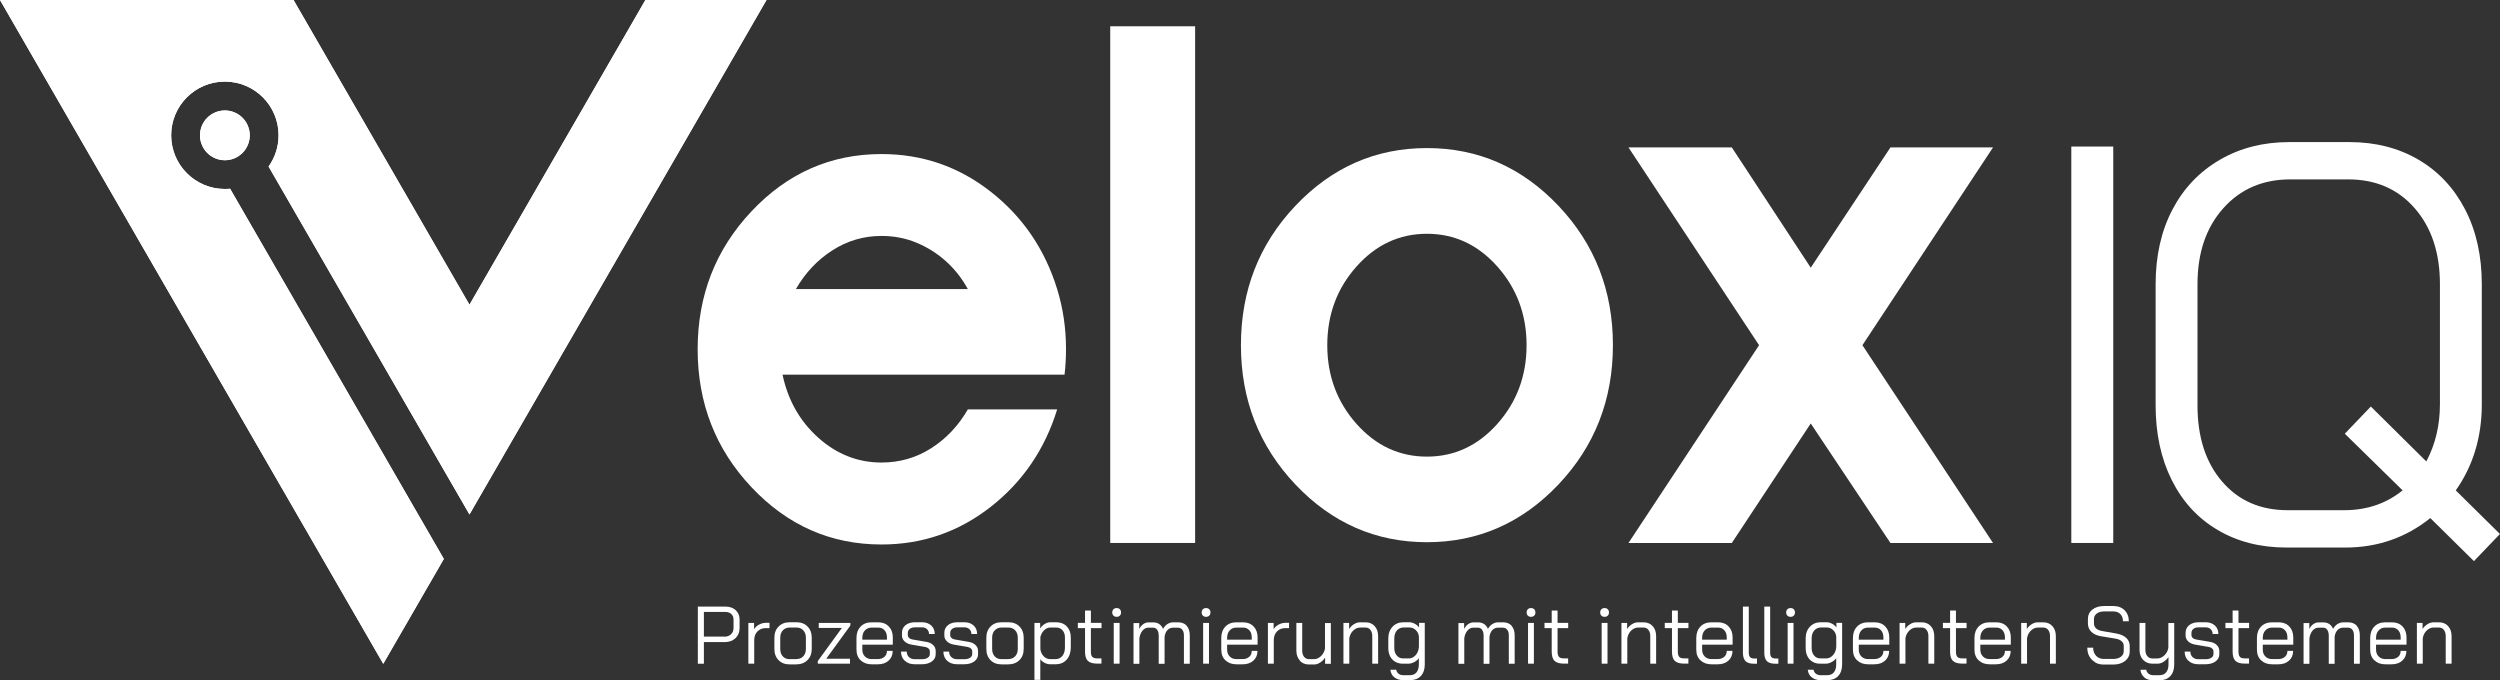<svg xmlns="http://www.w3.org/2000/svg" xmlns:xlink="http://www.w3.org/1999/xlink" id="Ebene_2" data-name="Ebene 2" viewBox="0 0 392.89 106.9"><rect x="0" y="0" width="392.89" height="106.9" fill="#333333" stroke="none"/><defs><style>      .cls-1 {        clip-rule: evenodd;      }      .cls-1, .cls-2, .cls-3 {        fill: #fff;      }      .cls-2 {        fill-rule: evenodd;      }      .cls-4 {        clip-path: url(#clippath);      }    </style><clipPath id="clippath"><path class="cls-1" d="M35.34,25.18c-2.16,0-3.91-1.75-3.91-3.91s1.75-3.91,3.91-3.91,3.91,1.75,3.91,3.91-1.75,3.91-3.91,3.91M73.78,47.89L46.13,0H0l60.23,104.32,9.52-16.48L36.16,29.66c-.27.03-.54.04-.82.04-4.66,0-8.44-3.78-8.44-8.44s3.78-8.44,8.44-8.44,8.44,3.78,8.44,8.44c0,1.83-.58,3.52-1.57,4.91l31.57,54.68L120.46,0h-19.03l-27.65,47.89Z"></path></clipPath></defs><g id="Ebene_1-2" data-name="Ebene 1"><g><g><path class="cls-2" d="M35.34,25.18c-2.16,0-3.91-1.75-3.91-3.91s1.75-3.91,3.91-3.91,3.91,1.75,3.91,3.91-1.75,3.91-3.91,3.91M73.78,47.89L46.13,0H0l60.23,104.32,9.52-16.48L36.16,29.66c-.27.03-.54.04-.82.04-4.66,0-8.44-3.78-8.44-8.44s3.78-8.44,8.44-8.44,8.44,3.78,8.44,8.44c0,1.83-.58,3.52-1.57,4.91l31.57,54.68L120.46,0h-19.03l-27.65,47.89Z"></path><g class="cls-4"><rect class="cls-3" width="120.46" height="104.32"></rect></g></g><g><path class="cls-3" d="M167.29,58.88h-44.31c.85,4.02,2.73,7.33,5.63,9.92,2.9,2.59,6.21,3.89,9.92,3.89,2.86,0,5.47-.75,7.83-2.26,2.36-1.51,4.27-3.54,5.74-6.09h14.04c-1.93,6.26-5.41,11.37-10.44,15.31-5.03,3.94-10.75,5.92-17.17,5.92-7.97,0-14.77-3-20.42-8.99-5.65-5.99-8.47-13.22-8.47-21.69s2.82-15.7,8.47-21.69c5.64-5.99,12.45-8.99,20.42-8.99,6.42,0,12.14,1.97,17.17,5.92,5.03,3.94,8.51,9.05,10.44,15.31.93,3.02,1.39,6.15,1.39,9.4,0,1.39-.08,2.75-.23,4.06ZM125.07,45.43h27.03c-.93-1.7-2.09-3.17-3.48-4.41-1.39-1.24-2.94-2.2-4.64-2.9-1.7-.7-3.52-1.04-5.45-1.04-2.78,0-5.36.75-7.71,2.26-2.36,1.51-4.27,3.54-5.74,6.09Z"></path><path class="cls-3" d="M187.82,85.33h-13.34V4.13h13.34v81.2Z"></path><path class="cls-3" d="M203.6,32.32c5.72-6.03,12.6-9.05,20.65-9.05s14.92,3.02,20.65,9.05c5.72,6.03,8.58,13.34,8.58,21.92s-2.86,15.89-8.58,21.92c-5.72,6.03-12.61,9.05-20.65,9.05s-14.93-3.02-20.65-9.05c-5.72-6.03-8.58-13.34-8.58-21.92s2.86-15.89,8.58-21.92ZM213.17,66.6c3.05,3.44,6.75,5.16,11.08,5.16s8.02-1.72,11.08-5.16c3.05-3.44,4.58-7.56,4.58-12.35s-1.53-8.91-4.58-12.35c-3.06-3.44-6.75-5.16-11.08-5.16s-8.02,1.72-11.08,5.16c-3.06,3.44-4.58,7.56-4.58,12.35s1.53,8.91,4.58,12.35Z"></path><path class="cls-3" d="M313.22,23.16l-20.53,31.09,20.53,31.09h-16.12l-12.53-18.79-12.41,18.79h-16.24l20.53-31.09-20.53-31.09h16.24l12.41,18.91,12.53-18.91h16.12Z"></path><path class="cls-3" d="M325.52,23.03h6.59v62.3h-6.59V23.03Z"></path><path class="cls-3" d="M388.79,88.18l-6.85-6.76c-3.86,3.09-8.31,4.63-13.35,4.63h-9.26c-4.09,0-7.7-.92-10.81-2.76-3.12-1.84-5.52-4.45-7.21-7.83-1.69-3.38-2.54-7.3-2.54-11.75v-19.05c0-4.45.88-8.35,2.63-11.7,1.75-3.35,4.23-5.96,7.43-7.83,3.2-1.87,6.85-2.8,10.95-2.8h9.43c4.09,0,7.71.92,10.86,2.76,3.14,1.84,5.59,4.45,7.34,7.83,1.75,3.38,2.62,7.3,2.62,11.75v18.87c0,5.16-1.37,9.67-4.09,13.53l6.94,6.85-4.09,4.27ZM377.58,77.06l-9.08-8.9,4.09-4.27,8.72,8.63c1.42-2.67,2.14-5.67,2.14-8.99v-18.87c0-4.92-1.32-8.9-3.96-11.93-2.64-3.03-6.13-4.54-10.46-4.54h-9.08c-4.33,0-7.85,1.51-10.55,4.54-2.7,3.03-4.05,7-4.05,11.93v19.05c0,4.98,1.29,8.97,3.87,11.97,2.58,3,6.01,4.5,10.28,4.5h8.9c3.56,0,6.62-1.04,9.17-3.11Z"></path></g><g><path class="cls-3" d="M109.66,95.33h4.35c.67,0,1.2.19,1.61.56.41.38.61.87.61,1.49v1.32c0,.66-.22,1.19-.65,1.6-.44.41-1.01.61-1.72.61h-3.24v3.4h-.95v-8.97ZM113.83,100.06c.44,0,.79-.13,1.05-.38.27-.25.4-.59.4-1.01v-1.32c0-.35-.12-.63-.35-.85s-.55-.33-.94-.33h-3.37v3.88h3.22Z"></path><path class="cls-3" d="M117.61,97.9h.9v.99c.17-.3.43-.54.78-.73s.71-.28,1.08-.28h.56v.83h-.56c-.55,0-.99.17-1.33.52-.34.35-.51.81-.51,1.38v3.69h-.92v-6.4Z"></path><path class="cls-3" d="M122.35,103.74c-.44-.45-.65-1.03-.65-1.76v-1.76c0-.73.22-1.31.66-1.76.44-.44,1.02-.67,1.75-.67h1.05c.73,0,1.31.22,1.75.67.44.44.66,1.03.66,1.76v1.76c0,.73-.22,1.31-.67,1.76-.44.44-1.03.67-1.77.67h-1.05c-.72,0-1.29-.22-1.73-.67ZM125.14,103.58c.46,0,.83-.15,1.1-.44.27-.29.41-.68.41-1.16v-1.76c0-.48-.14-.87-.41-1.16-.27-.29-.63-.44-1.08-.44h-1.05c-.44,0-.8.15-1.08.44-.27.29-.41.68-.41,1.16v1.76c0,.49.13.88.4,1.17.26.29.62.44,1.06.44h1.05Z"></path><path class="cls-3" d="M128.52,103.89l3.79-5.21h-3.64v-.78h4.97v.41l-3.79,5.21h3.73v.78h-5.06v-.41Z"></path><path class="cls-3" d="M135.25,103.77c-.44-.42-.65-.98-.65-1.69v-1.83c0-.73.22-1.33.65-1.78.44-.45,1.01-.67,1.73-.67h1.05c.68,0,1.23.22,1.65.65.42.44.63,1.01.63,1.73v1.13h-4.79v.77c0,.44.13.81.4,1.08.27.28.62.42,1.06.42h.97c.43,0,.77-.12,1.04-.35.26-.24.4-.55.4-.94h.9c0,.63-.21,1.14-.64,1.53-.43.39-.99.58-1.69.58h-.97c-.72,0-1.29-.21-1.73-.63ZM139.39,100.52v-.33c0-.47-.12-.85-.37-1.13-.25-.29-.58-.43-.99-.43h-1.05c-.44,0-.79.15-1.06.45-.27.3-.4.69-.4,1.18v.27h3.87Z"></path><path class="cls-3" d="M142.19,103.85c-.39-.37-.59-.85-.59-1.45h.9c0,.36.12.65.35.87.23.22.53.33.91.33h1.12c.37,0,.67-.07.9-.22.23-.15.35-.34.35-.58v-.44c0-.16-.06-.3-.19-.43-.13-.12-.29-.21-.5-.25l-2.22-.38c-.44-.08-.8-.25-1.07-.51-.27-.26-.4-.57-.4-.92v-.42c0-.49.19-.89.56-1.2.38-.3.87-.46,1.49-.46h1.1c.6,0,1.08.17,1.45.51.37.34.55.78.55,1.34h-.9c0-.32-.11-.57-.31-.76-.2-.19-.46-.29-.79-.29h-1.1c-.34,0-.62.08-.82.24s-.31.37-.31.62v.37c0,.16.07.31.21.44.14.13.32.21.54.24l2.21.38c.43.08.77.24,1.03.5s.39.56.39.92v.51c0,.47-.2.85-.6,1.14s-.92.44-1.57.44h-1.12c-.65,0-1.17-.18-1.56-.55Z"></path><path class="cls-3" d="M148.85,103.85c-.39-.37-.59-.85-.59-1.45h.9c0,.36.12.65.35.87.23.22.53.33.91.33h1.12c.37,0,.67-.07.9-.22.23-.15.35-.34.35-.58v-.44c0-.16-.06-.3-.19-.43-.13-.12-.29-.21-.5-.25l-2.22-.38c-.44-.08-.8-.25-1.07-.51-.27-.26-.4-.57-.4-.92v-.42c0-.49.19-.89.56-1.2.38-.3.87-.46,1.49-.46h1.1c.6,0,1.08.17,1.45.51.37.34.55.78.55,1.34h-.9c0-.32-.11-.57-.31-.76-.2-.19-.46-.29-.79-.29h-1.1c-.34,0-.62.08-.82.24s-.31.37-.31.62v.37c0,.16.07.31.21.44.14.13.32.21.54.24l2.21.38c.43.08.77.24,1.03.5s.39.56.39.92v.51c0,.47-.2.85-.6,1.14s-.92.44-1.57.44h-1.12c-.65,0-1.17-.18-1.56-.55Z"></path><path class="cls-3" d="M155.66,103.74c-.44-.45-.65-1.03-.65-1.76v-1.76c0-.73.22-1.31.66-1.76s1.02-.67,1.75-.67h1.05c.73,0,1.31.22,1.75.67s.66,1.03.66,1.76v1.76c0,.73-.22,1.31-.67,1.76-.44.44-1.03.67-1.77.67h-1.05c-.72,0-1.29-.22-1.73-.67ZM158.44,103.58c.46,0,.83-.15,1.1-.44s.41-.68.41-1.16v-1.76c0-.48-.14-.87-.41-1.16s-.63-.44-1.08-.44h-1.05c-.44,0-.8.15-1.08.44s-.41.68-.41,1.16v1.76c0,.49.13.88.4,1.17.26.29.62.44,1.06.44h1.05Z"></path><path class="cls-3" d="M162.57,97.9h.9v.87c.18-.29.42-.53.71-.71.29-.18.59-.27.89-.27h.92c.68,0,1.24.22,1.66.65.42.44.63,1.01.63,1.73v1.58c0,.79-.22,1.43-.65,1.92-.43.48-1,.72-1.71.72h-.92c-.26,0-.54-.07-.83-.22-.29-.15-.52-.34-.68-.58v3.26h-.92v-8.95ZM165.9,103.58c.44,0,.8-.17,1.06-.5.26-.33.4-.77.4-1.32v-1.58c0-.47-.13-.85-.38-1.13-.26-.29-.59-.43-1.01-.43h-.9c-.36,0-.68.14-.97.42-.29.28-.49.63-.6,1.07v1.92c.06.45.24.82.53,1.12.29.29.64.44,1.04.44h.85Z"></path><path class="cls-3" d="M170.96,103.86c-.29-.29-.44-.77-.44-1.44v-3.71h-1.13v-.82h1.13v-1.94h.92v1.94h1.67v.82h-1.67v3.71c0,.38.07.65.22.81.15.16.4.24.75.24h.69v.82h-.69c-.67,0-1.16-.15-1.46-.44Z"></path><path class="cls-3" d="M174.99,96.75c-.13-.13-.19-.29-.19-.5s.06-.37.19-.5.29-.19.5-.19.37.06.5.19.19.29.19.5-.06.37-.19.5-.29.19-.5.19-.37-.06-.5-.19ZM175.03,97.9h.92v6.4h-.92v-6.4Z"></path><path class="cls-3" d="M186.49,98.35c.33.36.49.87.49,1.51v4.45h-.92v-4.47c0-.38-.09-.67-.26-.88-.17-.21-.4-.32-.68-.32h-.73c-.37,0-.67.12-.91.37s-.39.6-.46,1.05v4.26h-.92v-4.4c0-.4-.08-.71-.24-.94-.16-.23-.37-.34-.65-.34h-.73c-.35,0-.66.15-.92.46s-.43.71-.5,1.21v4.01h-.92v-6.4h.9v.92c.17-.33.38-.58.64-.76.26-.18.53-.27.81-.27h.76c.36,0,.67.09.93.26.26.18.46.43.6.76.2-.34.43-.6.71-.77s.57-.26.9-.26h.78c.56,0,1.01.18,1.34.54Z"></path><path class="cls-3" d="M189.04,96.75c-.13-.13-.19-.29-.19-.5s.06-.37.19-.5c.13-.13.29-.19.5-.19s.37.06.5.19c.13.13.19.29.19.5s-.06.37-.19.5c-.13.13-.3.19-.5.19s-.37-.06-.5-.19ZM189.08,97.9h.92v6.4h-.92v-6.4Z"></path><path class="cls-3" d="M192.58,103.77c-.44-.42-.65-.98-.65-1.69v-1.83c0-.73.22-1.33.65-1.78.44-.45,1.01-.67,1.73-.67h1.05c.68,0,1.24.22,1.65.65.42.44.63,1.01.63,1.73v1.13h-4.79v.77c0,.44.13.81.4,1.08.27.28.62.42,1.06.42h.97c.43,0,.77-.12,1.04-.35s.4-.55.4-.94h.9c0,.63-.21,1.14-.64,1.53-.43.39-.99.58-1.69.58h-.97c-.72,0-1.29-.21-1.73-.63ZM196.72,100.52v-.33c0-.47-.12-.85-.37-1.13s-.58-.43-.99-.43h-1.05c-.44,0-.79.15-1.06.45s-.4.69-.4,1.18v.27h3.87Z"></path><path class="cls-3" d="M199.26,97.9h.9v.99c.17-.3.43-.54.78-.73.35-.19.71-.28,1.08-.28h.56v.83h-.56c-.55,0-.99.17-1.33.52-.34.35-.51.81-.51,1.38v3.69h-.92v-6.4Z"></path><path class="cls-3" d="M204.28,103.8c-.37-.4-.55-.93-.55-1.58v-4.32h.92v4.35c0,.4.1.72.29.97.2.24.45.37.77.37h.79c.39,0,.76-.16,1.09-.47.33-.32.55-.71.64-1.19v-4.01h.92v6.4h-.9v-.97c-.2.31-.46.56-.78.77-.32.21-.64.31-.95.31h-.82c-.59,0-1.07-.2-1.44-.6Z"></path><path class="cls-3" d="M211.12,97.9h.9v.95c.2-.31.45-.56.77-.76s.63-.29.95-.29h.87c.59,0,1.07.2,1.43.6.36.4.54.93.54,1.58v4.32h-.92v-4.35c0-.39-.1-.71-.29-.96s-.46-.37-.78-.37h-.82c-.4,0-.77.16-1.1.47-.33.32-.54.72-.62,1.22v3.99h-.92v-6.4Z"></path><path class="cls-3" d="M219.13,106.45c-.37-.3-.57-.7-.62-1.2h.92c.03.26.15.46.35.62.2.16.45.24.74.24h1.06c.44,0,.79-.15,1.03-.44.24-.29.37-.71.37-1.24v-.99c-.19.26-.43.46-.74.62s-.6.24-.88.24h-.94c-.44,0-.82-.1-1.17-.31s-.61-.49-.79-.86c-.19-.37-.28-.79-.28-1.28v-1.5c0-.76.22-1.38.66-1.85.44-.47,1.02-.71,1.74-.71h.9c.27,0,.56.08.85.23.29.15.52.35.68.59v-.72h.9v6.53c0,.78-.21,1.38-.62,1.82s-.98.65-1.71.65h-1.06c-.56,0-1.03-.15-1.4-.46ZM221.37,103.48c.43,0,.79-.17,1.1-.51s.48-.77.52-1.29v-1.58c-.03-.44-.19-.79-.48-1.07-.29-.28-.63-.42-1.02-.42h-.87c-.45,0-.82.16-1.09.47-.27.32-.41.74-.41,1.26v1.5c0,.48.13.87.38,1.17.25.3.57.46.97.46h.91Z"></path><path class="cls-3" d="M237.55,98.35c.33.36.49.87.49,1.51v4.45h-.92v-4.47c0-.38-.09-.67-.26-.88-.17-.21-.4-.32-.68-.32h-.73c-.37,0-.67.12-.91.37s-.39.6-.46,1.05v4.26h-.92v-4.4c0-.4-.08-.71-.24-.94s-.37-.34-.65-.34h-.73c-.35,0-.66.15-.92.46s-.43.71-.5,1.21v4.01h-.92v-6.4h.9v.92c.17-.33.38-.58.64-.76.26-.18.53-.27.81-.27h.76c.36,0,.67.09.93.26.26.18.46.43.6.76.2-.34.43-.6.71-.77s.57-.26.9-.26h.78c.56,0,1.01.18,1.34.54Z"></path><path class="cls-3" d="M240.11,96.75c-.13-.13-.19-.29-.19-.5s.06-.37.19-.5c.13-.13.29-.19.5-.19s.37.06.5.19c.13.13.19.29.19.5s-.06.37-.19.5c-.13.13-.29.19-.5.19s-.37-.06-.5-.19ZM240.14,97.9h.92v6.4h-.92v-6.4Z"></path><path class="cls-3" d="M244.3,103.86c-.29-.29-.44-.77-.44-1.44v-3.71h-1.13v-.82h1.13v-1.94h.92v1.94h1.67v.82h-1.67v3.71c0,.38.08.65.22.81s.4.24.75.24h.69v.82h-.69c-.68,0-1.16-.15-1.46-.44Z"></path><path class="cls-3" d="M251.67,96.75c-.13-.13-.19-.29-.19-.5s.06-.37.19-.5c.13-.13.29-.19.5-.19s.37.06.5.19c.13.13.19.29.19.5s-.06.37-.19.5c-.13.13-.29.19-.5.19s-.37-.06-.5-.19ZM251.71,97.9h.92v6.4h-.92v-6.4Z"></path><path class="cls-3" d="M254.81,97.9h.9v.95c.2-.31.45-.56.77-.76s.63-.29.95-.29h.87c.59,0,1.07.2,1.43.6.36.4.54.93.54,1.58v4.32h-.92v-4.35c0-.39-.1-.71-.29-.96s-.46-.37-.78-.37h-.82c-.4,0-.77.16-1.1.47-.33.32-.54.72-.62,1.22v3.99h-.92v-6.4Z"></path><path class="cls-3" d="M263.2,103.86c-.29-.29-.44-.77-.44-1.44v-3.71h-1.13v-.82h1.13v-1.94h.92v1.94h1.67v.82h-1.67v3.71c0,.38.08.65.22.81s.4.24.75.24h.69v.82h-.69c-.68,0-1.16-.15-1.46-.44Z"></path><path class="cls-3" d="M267.23,103.77c-.44-.42-.65-.98-.65-1.69v-1.83c0-.73.22-1.33.65-1.78.44-.45,1.01-.67,1.73-.67h1.05c.68,0,1.24.22,1.65.65.42.44.63,1.01.63,1.73v1.13h-4.79v.77c0,.44.13.81.4,1.08.27.28.62.42,1.06.42h.97c.43,0,.77-.12,1.04-.35s.4-.55.4-.94h.9c0,.63-.21,1.14-.64,1.53-.43.39-.99.58-1.69.58h-.97c-.72,0-1.29-.21-1.73-.63ZM271.37,100.52v-.33c0-.47-.12-.85-.37-1.13s-.58-.43-.99-.43h-1.05c-.44,0-.79.15-1.06.45s-.4.69-.4,1.18v.27h3.87Z"></path><path class="cls-3" d="M274.32,103.9c-.27-.27-.41-.72-.41-1.34v-7.23h.92v7.23c0,.32.07.56.2.71.13.14.35.22.65.22h.44v.82h-.44c-.63,0-1.08-.13-1.36-.4Z"></path><path class="cls-3" d="M277.68,103.9c-.27-.27-.41-.72-.41-1.34v-7.23h.92v7.23c0,.32.07.56.2.71.13.14.35.22.65.22h.44v.82h-.44c-.63,0-1.08-.13-1.36-.4Z"></path><path class="cls-3" d="M280.9,96.75c-.13-.13-.19-.29-.19-.5s.06-.37.19-.5c.13-.13.29-.19.5-.19s.37.06.5.19c.13.13.19.29.19.5s-.06.37-.19.5c-.13.13-.29.19-.5.19s-.37-.06-.5-.19ZM280.94,97.9h.92v6.4h-.92v-6.4Z"></path><path class="cls-3" d="M284.72,106.45c-.37-.3-.57-.7-.62-1.2h.92c.03.26.15.46.35.62.2.16.45.24.74.24h1.06c.44,0,.79-.15,1.03-.44.24-.29.37-.71.37-1.24v-.99c-.19.26-.43.46-.74.62s-.6.24-.88.24h-.94c-.44,0-.82-.1-1.17-.31s-.61-.49-.79-.86c-.19-.37-.28-.79-.28-1.28v-1.5c0-.76.22-1.38.66-1.85.44-.47,1.02-.71,1.74-.71h.9c.27,0,.56.08.85.23.29.15.52.35.68.59v-.72h.9v6.53c0,.78-.21,1.38-.62,1.82s-.98.65-1.71.65h-1.06c-.56,0-1.03-.15-1.4-.46ZM286.96,103.48c.43,0,.79-.17,1.1-.51s.48-.77.52-1.29v-1.58c-.03-.44-.19-.79-.48-1.07-.29-.28-.63-.42-1.02-.42h-.87c-.45,0-.82.16-1.09.47-.27.32-.41.74-.41,1.26v1.5c0,.48.13.87.38,1.17.25.3.57.46.97.46h.91Z"></path><path class="cls-3" d="M291.85,103.77c-.44-.42-.65-.98-.65-1.69v-1.83c0-.73.22-1.33.65-1.78.44-.45,1.01-.67,1.73-.67h1.05c.68,0,1.24.22,1.65.65.42.44.63,1.01.63,1.73v1.13h-4.79v.77c0,.44.13.81.4,1.08.27.28.62.42,1.06.42h.97c.43,0,.77-.12,1.04-.35s.4-.55.4-.94h.9c0,.63-.21,1.14-.64,1.53-.43.39-.99.58-1.69.58h-.97c-.72,0-1.29-.21-1.73-.63ZM295.99,100.52v-.33c0-.47-.12-.85-.37-1.13s-.58-.43-.99-.43h-1.05c-.44,0-.79.15-1.06.45s-.4.69-.4,1.18v.27h3.87Z"></path><path class="cls-3" d="M298.52,97.9h.9v.95c.2-.31.45-.56.77-.76s.63-.29.95-.29h.87c.59,0,1.07.2,1.43.6.36.4.54.93.54,1.58v4.32h-.92v-4.35c0-.39-.1-.71-.29-.96s-.46-.37-.78-.37h-.82c-.4,0-.77.16-1.1.47-.33.32-.54.72-.62,1.22v3.99h-.92v-6.4Z"></path><path class="cls-3" d="M306.91,103.86c-.29-.29-.44-.77-.44-1.44v-3.71h-1.13v-.82h1.13v-1.94h.92v1.94h1.67v.82h-1.67v3.71c0,.38.08.65.22.81s.4.24.75.24h.69v.82h-.69c-.68,0-1.16-.15-1.46-.44Z"></path><path class="cls-3" d="M310.95,103.77c-.44-.42-.65-.98-.65-1.69v-1.83c0-.73.22-1.33.65-1.78.44-.45,1.01-.67,1.73-.67h1.05c.68,0,1.24.22,1.65.65.42.44.63,1.01.63,1.73v1.13h-4.79v.77c0,.44.13.81.4,1.08.27.28.62.42,1.06.42h.97c.43,0,.77-.12,1.04-.35s.4-.55.4-.94h.9c0,.63-.21,1.14-.64,1.53-.43.39-.99.58-1.69.58h-.97c-.72,0-1.29-.21-1.73-.63ZM315.09,100.52v-.33c0-.47-.12-.85-.37-1.13s-.58-.43-.99-.43h-1.05c-.44,0-.79.15-1.06.45s-.4.69-.4,1.18v.27h3.87Z"></path><path class="cls-3" d="M317.63,97.9h.9v.95c.2-.31.45-.56.77-.76s.63-.29.95-.29h.87c.59,0,1.07.2,1.43.6.36.4.54.93.54,1.58v4.32h-.92v-4.35c0-.39-.1-.71-.29-.96s-.46-.37-.78-.37h-.82c-.4,0-.77.16-1.1.47-.33.32-.54.72-.62,1.22v3.99h-.92v-6.4Z"></path><path class="cls-3" d="M329.28,104.08c-.39-.22-.7-.53-.92-.92s-.33-.86-.33-1.38h.92c0,.53.16.96.47,1.29.31.33.72.49,1.24.49h1.42c.5,0,.91-.11,1.22-.34s.46-.52.46-.89v-.82c0-.29-.11-.54-.34-.74s-.54-.34-.93-.4l-2.31-.38c-.65-.11-1.15-.34-1.51-.69-.36-.35-.54-.79-.54-1.32v-.69c0-.62.23-1.12.7-1.49.47-.37,1.08-.56,1.85-.56h1.45c.73,0,1.31.22,1.76.66.44.44.67,1.02.67,1.74h-.92c0-.47-.14-.85-.41-1.13-.27-.28-.64-.42-1.09-.42h-1.45c-.49,0-.88.11-1.17.33-.29.22-.44.51-.44.88v.69c0,.3.11.55.33.76.22.21.52.34.9.41l2.29.4c.67.12,1.18.35,1.55.69s.55.77.55,1.29v.82c0,.62-.24,1.12-.72,1.51-.48.38-1.11.57-1.88.57h-1.47c-.51,0-.97-.11-1.36-.33Z"></path><path class="cls-3" d="M337,106.45c-.37-.3-.57-.7-.62-1.2h.92c.03.26.15.46.35.62.2.16.45.24.74.24h1c.44,0,.79-.15,1.03-.44s.37-.71.37-1.24v-1.18c-.21.31-.46.56-.78.76-.31.2-.62.29-.93.29h-.82c-.6,0-1.08-.2-1.46-.6s-.56-.93-.56-1.58v-4.22h.92v4.24c0,.4.1.72.3.97.2.24.46.37.79.37h.79c.39,0,.76-.16,1.09-.47.33-.32.55-.71.64-1.19v-3.91h.92v6.53c0,.78-.21,1.38-.62,1.82s-.98.65-1.71.65h-1c-.56,0-1.03-.15-1.4-.46Z"></path><path class="cls-3" d="M343.92,103.85c-.39-.37-.59-.85-.59-1.45h.9c0,.36.12.65.35.87.23.22.53.33.91.33h1.12c.37,0,.67-.07.9-.22.23-.15.35-.34.35-.58v-.44c0-.16-.06-.3-.19-.43-.13-.12-.29-.21-.5-.25l-2.22-.38c-.44-.08-.8-.25-1.07-.51-.27-.26-.4-.57-.4-.92v-.42c0-.49.19-.89.56-1.2.38-.3.87-.46,1.49-.46h1.1c.6,0,1.08.17,1.45.51.37.34.55.78.55,1.34h-.9c0-.32-.11-.57-.31-.76-.2-.19-.46-.29-.79-.29h-1.1c-.34,0-.62.08-.82.24s-.31.37-.31.62v.37c0,.16.07.31.21.44.14.13.32.21.54.24l2.21.38c.43.08.77.24,1.03.5s.39.56.39.92v.51c0,.47-.2.85-.6,1.14s-.92.44-1.57.44h-1.12c-.65,0-1.17-.18-1.56-.55Z"></path><path class="cls-3" d="M351.31,103.86c-.29-.29-.44-.77-.44-1.44v-3.71h-1.13v-.82h1.13v-1.94h.92v1.94h1.67v.82h-1.67v3.71c0,.38.08.65.22.81s.4.24.75.24h.69v.82h-.69c-.68,0-1.16-.15-1.46-.44Z"></path><path class="cls-3" d="M355.34,103.77c-.44-.42-.65-.98-.65-1.69v-1.83c0-.73.22-1.33.65-1.78.44-.45,1.01-.67,1.73-.67h1.05c.68,0,1.24.22,1.65.65.42.44.63,1.01.63,1.73v1.13h-4.79v.77c0,.44.13.81.4,1.08.27.28.62.42,1.06.42h.97c.43,0,.77-.12,1.04-.35s.4-.55.4-.94h.9c0,.63-.21,1.14-.64,1.53-.43.39-.99.58-1.69.58h-.97c-.72,0-1.29-.21-1.73-.63ZM359.48,100.52v-.33c0-.47-.12-.85-.37-1.13s-.58-.43-.99-.43h-1.05c-.44,0-.79.15-1.06.45s-.4.69-.4,1.18v.27h3.87Z"></path><path class="cls-3" d="M370.37,98.35c.33.36.49.87.49,1.51v4.45h-.92v-4.47c0-.38-.09-.67-.26-.88-.17-.21-.4-.32-.68-.32h-.73c-.37,0-.67.12-.91.37s-.39.6-.46,1.05v4.26h-.92v-4.4c0-.4-.08-.71-.24-.94s-.37-.34-.65-.34h-.73c-.35,0-.66.15-.92.46s-.43.71-.5,1.21v4.01h-.92v-6.4h.9v.92c.17-.33.38-.58.64-.76.26-.18.53-.27.81-.27h.76c.36,0,.67.09.93.26.26.18.46.43.6.76.2-.34.43-.6.71-.77s.57-.26.9-.26h.78c.56,0,1.01.18,1.34.54Z"></path><path class="cls-3" d="M373.14,103.77c-.44-.42-.65-.98-.65-1.69v-1.83c0-.73.22-1.33.65-1.78.44-.45,1.01-.67,1.73-.67h1.05c.68,0,1.24.22,1.65.65.42.44.63,1.01.63,1.73v1.13h-4.79v.77c0,.44.13.81.4,1.08.27.28.62.42,1.06.42h.97c.43,0,.77-.12,1.04-.35s.4-.55.4-.94h.9c0,.63-.21,1.14-.64,1.53-.43.39-.99.58-1.69.58h-.97c-.72,0-1.29-.21-1.73-.63ZM377.28,100.52v-.33c0-.47-.12-.85-.37-1.13s-.58-.43-.99-.43h-1.05c-.44,0-.79.15-1.06.45s-.4.69-.4,1.18v.27h3.87Z"></path><path class="cls-3" d="M379.82,97.9h.9v.95c.2-.31.45-.56.77-.76s.63-.29.95-.29h.87c.59,0,1.07.2,1.43.6.36.4.54.93.54,1.58v4.32h-.92v-4.35c0-.39-.1-.71-.29-.96s-.46-.37-.78-.37h-.82c-.4,0-.77.16-1.1.47-.33.32-.54.72-.62,1.22v3.99h-.92v-6.4Z"></path></g></g></g></svg>